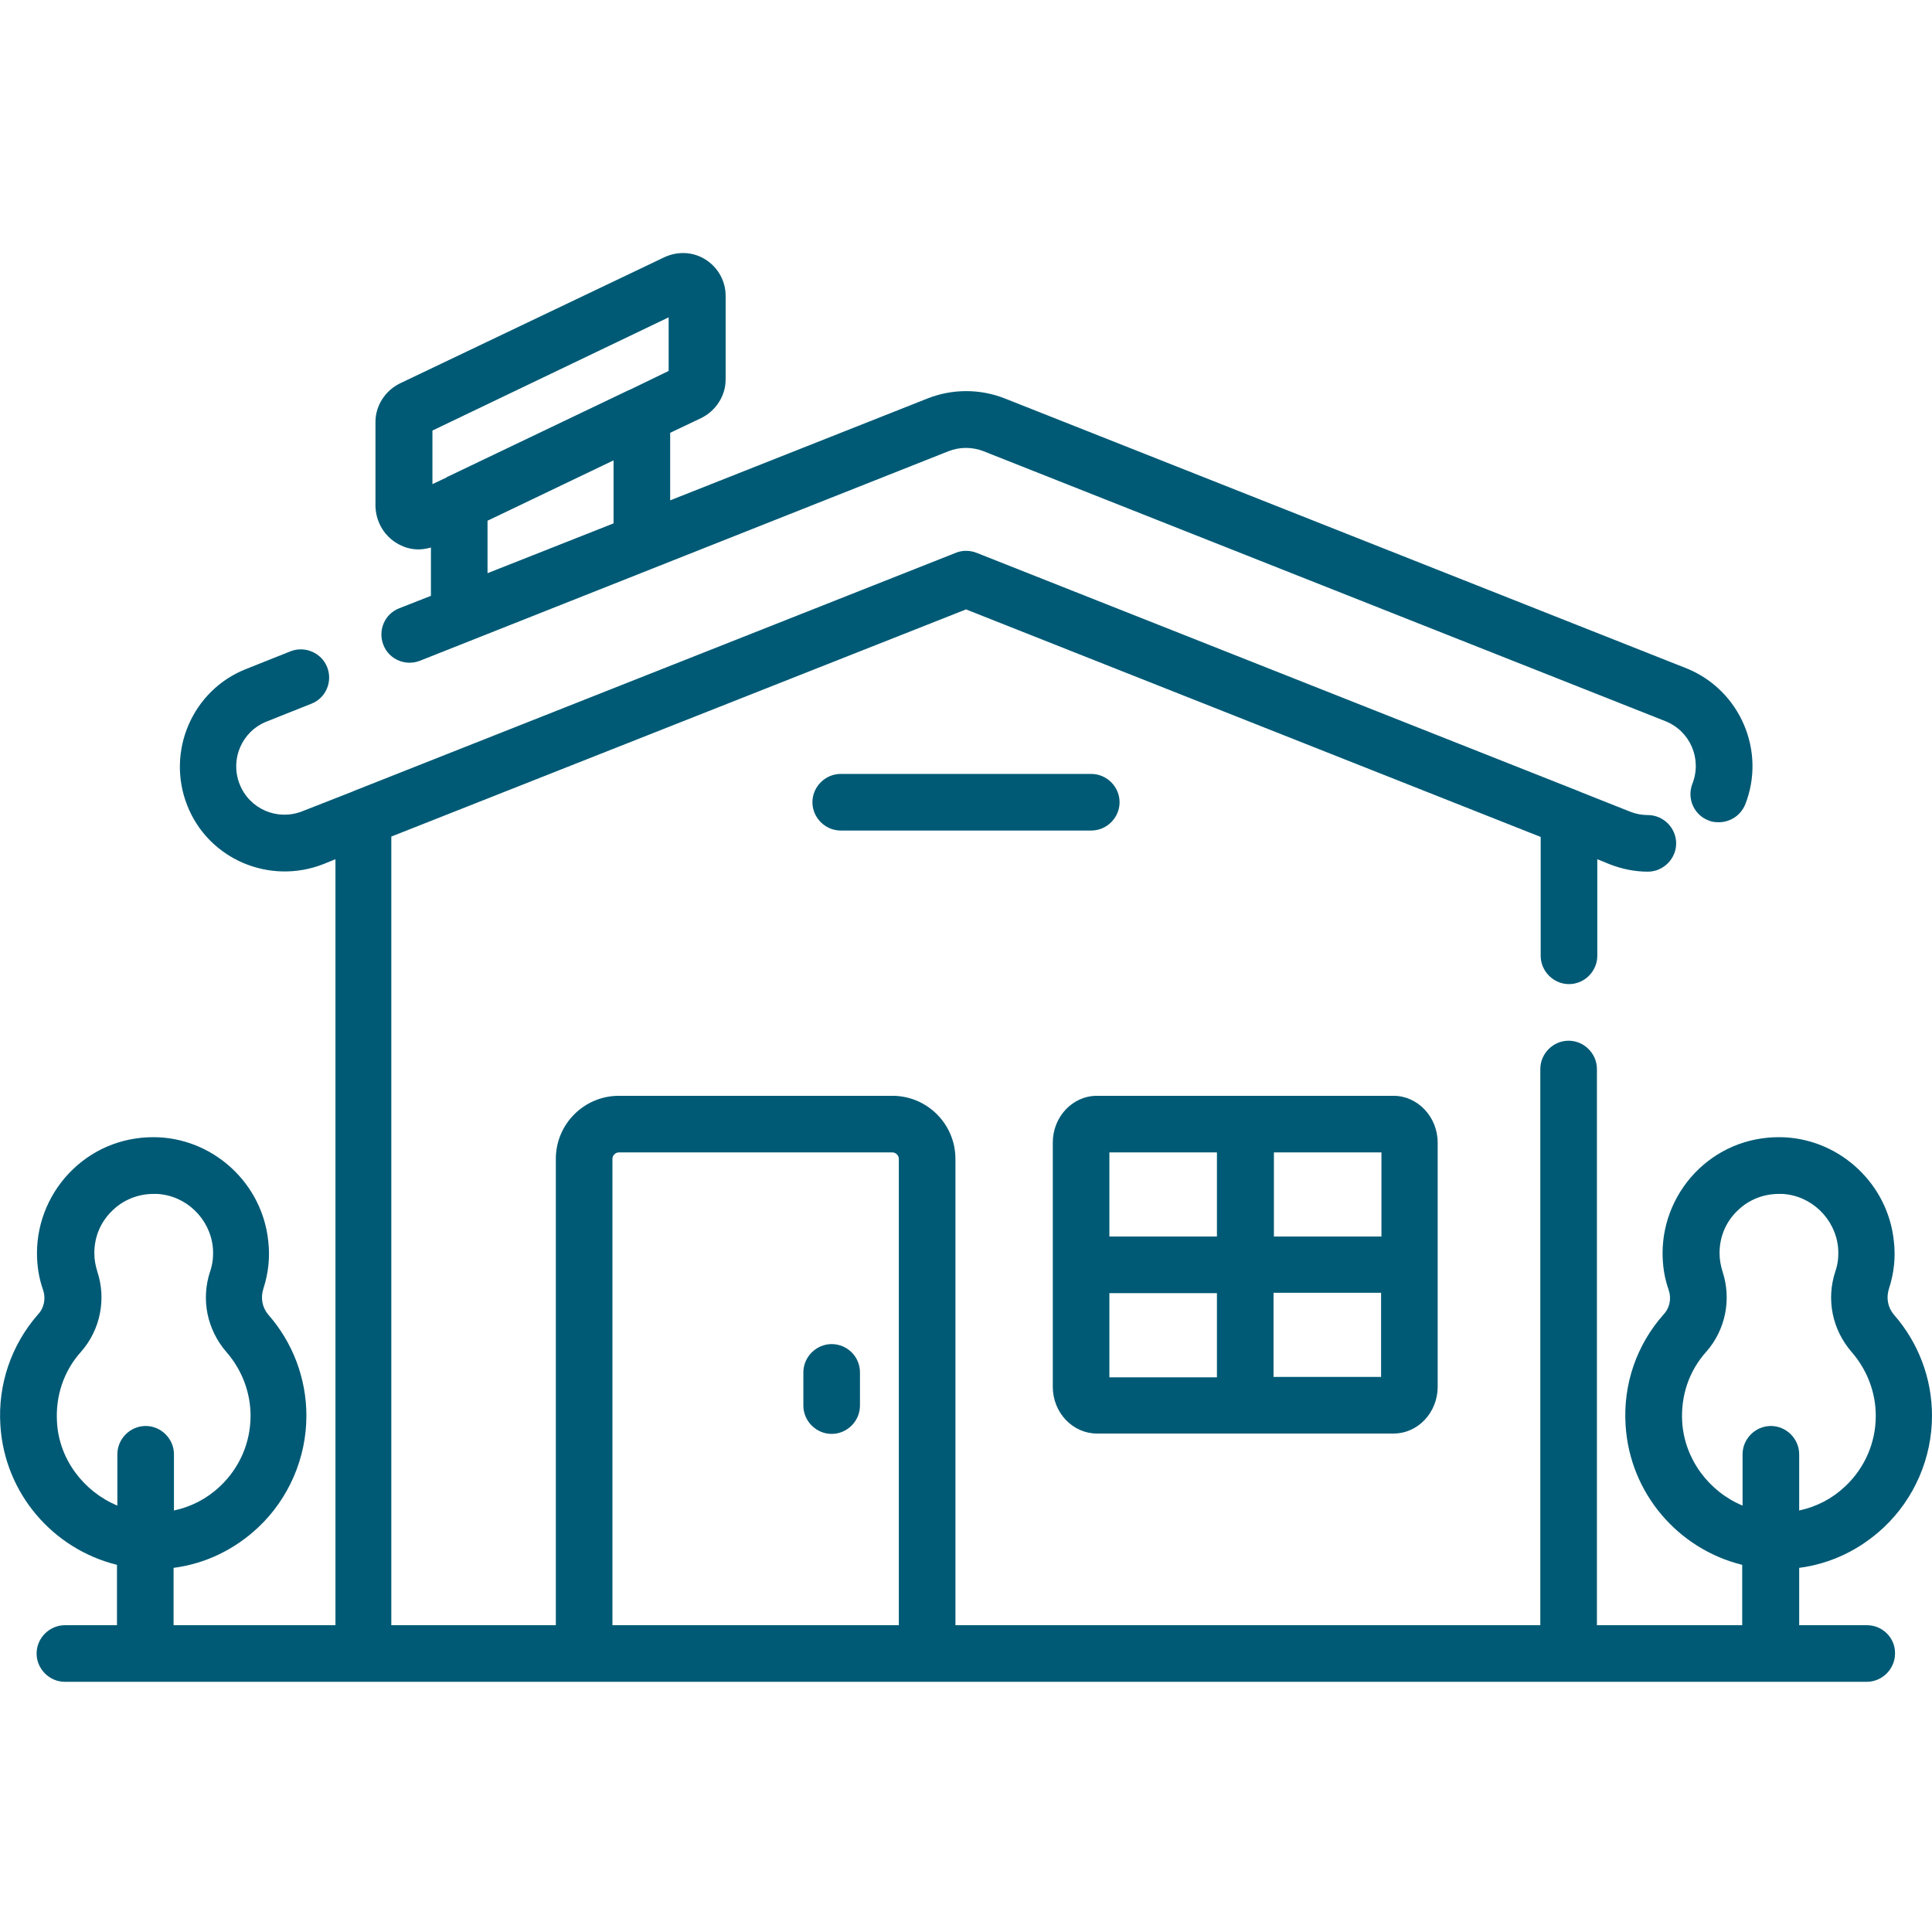 <svg width="187" height="187" viewBox="0 0 187 187" fill="none" xmlns="http://www.w3.org/2000/svg">
<g clip-path="url(#clip0_24_2813)">
<path d="M38.313 52.521C39.007 52.959 39.737 53.178 40.505 53.178C40.906 53.178 41.308 53.105 41.71 52.995V57.67L38.642 58.876C37.217 59.424 36.56 61.031 37.108 62.419C37.656 63.843 39.263 64.5 40.651 63.953L63.039 55.077C63.112 55.041 63.149 55.041 63.222 55.004L91.783 43.682C92.879 43.244 94.121 43.244 95.217 43.682L161.178 69.796C163.588 70.746 164.757 73.449 163.808 75.859C163.26 77.284 163.954 78.854 165.342 79.402C165.67 79.548 165.999 79.585 166.364 79.585C167.46 79.585 168.483 78.927 168.921 77.868C170.966 72.682 168.41 66.765 163.223 64.683L97.262 38.569C94.851 37.619 92.185 37.619 89.775 38.569L64.866 48.43V41.892L67.861 40.468C69.285 39.774 70.235 38.313 70.235 36.743V28.634C70.235 27.21 69.504 25.895 68.299 25.128C67.094 24.361 65.596 24.288 64.281 24.909L38.715 37.108C37.29 37.802 36.341 39.263 36.341 40.833V48.978C36.377 50.439 37.108 51.754 38.313 52.521ZM59.387 50.658L47.188 55.479V50.402L59.387 44.559V50.658ZM41.856 41.673L64.719 30.716V35.903L61.031 37.692C60.958 37.729 60.921 37.729 60.848 37.765L43.28 46.166C43.28 46.166 43.244 46.166 43.244 46.202L41.856 46.86V41.673Z" fill="#005A75"/>
<path d="M80.498 130.096C79 130.096 77.758 131.338 77.758 132.836V136.05C77.758 137.547 79 138.789 80.498 138.789C81.995 138.789 83.237 137.547 83.237 136.05V132.836C83.237 131.302 81.995 130.096 80.498 130.096Z" fill="#005A75"/>
<path d="M106.174 138.753H134.881C137.255 138.753 139.154 136.707 139.154 134.224V110.593C139.154 108.109 137.219 106.064 134.881 106.064H106.174C103.8 106.064 101.9 108.109 101.9 110.593V134.224C101.9 136.744 103.836 138.753 106.174 138.753ZM107.379 125.166H117.788V133.311H107.379V125.166ZM123.267 133.274V125.129H133.676V133.274H123.267ZM133.712 119.687H123.303V111.543H133.712V119.687ZM117.788 111.543V119.687H107.379V111.543H117.788Z" fill="#005A75"/>
<path d="M108.365 77.649C108.365 76.151 107.123 74.909 105.626 74.909H81.374C79.877 74.909 78.635 76.151 78.635 77.649C78.635 79.146 79.877 80.388 81.374 80.388H105.626C107.123 80.388 108.365 79.146 108.365 77.649Z" fill="#005A75"/>
<path d="M180.718 157.306H174.144V151.755C177.212 151.353 180.024 150.002 182.325 147.847C185.283 145.071 187 141.127 187 137.036C187 133.42 185.685 129.95 183.311 127.248C182.727 126.554 182.544 125.641 182.836 124.728C183.311 123.267 183.494 121.733 183.311 120.162C182.763 114.684 178.234 110.374 172.756 110.082C169.651 109.936 166.693 110.995 164.428 113.15C162.201 115.268 160.922 118.226 160.922 121.294C160.922 122.5 161.105 123.705 161.507 124.837C161.799 125.677 161.616 126.59 161.032 127.211C158.402 130.17 157.087 134.004 157.343 137.949C157.745 144.523 162.42 149.929 168.629 151.463V157.306H154.567V103.471C154.567 101.973 153.325 100.732 151.828 100.732C150.33 100.732 149.089 101.973 149.089 103.471V157.306H92.477V112.163C92.477 108.803 89.738 106.064 86.378 106.064H59.898C56.538 106.064 53.799 108.803 53.799 112.163V157.306H37.875V80.972L93.5 58.985L149.125 81.009V92.514C149.125 94.011 150.367 95.253 151.864 95.253C153.362 95.253 154.604 94.011 154.604 92.514V83.164L155.772 83.639C156.978 84.114 158.22 84.369 159.498 84.369C160.995 84.369 162.237 83.127 162.237 81.63C162.237 80.132 160.995 78.891 159.498 78.891C158.913 78.891 158.329 78.781 157.781 78.562L152.997 76.663C152.924 76.626 152.851 76.59 152.741 76.553L94.523 53.507C93.865 53.251 93.135 53.251 92.514 53.507L34.259 76.553C34.186 76.59 34.113 76.626 34.003 76.663L29.255 78.525C26.845 79.475 24.142 78.306 23.192 75.896C22.243 73.485 23.412 70.782 25.822 69.833L30.132 68.116C31.556 67.568 32.214 65.961 31.666 64.573C31.118 63.185 29.511 62.492 28.123 63.039L23.813 64.756C18.627 66.801 16.07 72.718 18.116 77.941C20.161 83.164 26.078 85.684 31.301 83.639L32.469 83.164V157.306H16.801V151.755C19.869 151.353 22.681 150.002 24.982 147.847C27.94 145.071 29.657 141.127 29.657 137.036C29.657 133.42 28.342 129.95 25.968 127.248C25.384 126.554 25.201 125.641 25.493 124.728C25.968 123.267 26.151 121.733 25.968 120.162C25.42 114.684 20.891 110.374 15.413 110.082C12.308 109.936 9.35 110.995 7.086 113.15C4.858 115.268 3.579 118.226 3.579 121.294C3.579 122.5 3.762 123.705 4.164 124.837C4.456 125.677 4.273 126.59 3.689 127.211C1.096 130.17 -0.219 134.004 0.037 137.949C0.438 144.523 5.113 149.929 11.322 151.463V157.306H6.282C4.785 157.306 3.543 158.548 3.543 160.046C3.543 161.543 4.785 162.785 6.282 162.785H35.062H35.136H151.828H151.901H180.681C182.179 162.785 183.421 161.543 183.421 160.046C183.457 158.548 182.215 157.306 180.718 157.306ZM162.821 137.62C162.675 135.1 163.479 132.69 165.159 130.827C167.022 128.709 167.606 125.75 166.729 123.084C166.547 122.5 166.437 121.915 166.437 121.294C166.437 119.687 167.058 118.226 168.227 117.131C169.286 116.108 170.711 115.56 172.171 115.56C172.281 115.56 172.391 115.56 172.5 115.56C175.312 115.706 177.613 117.934 177.906 120.71C177.979 121.513 177.906 122.317 177.65 123.047C176.737 125.787 177.358 128.709 179.22 130.863C180.718 132.58 181.558 134.771 181.558 137.036C181.558 139.629 180.499 142.076 178.6 143.866C177.321 145.071 175.824 145.838 174.144 146.203V140.761C174.144 139.264 172.902 138.022 171.404 138.022C169.907 138.022 168.665 139.264 168.665 140.761V145.728C165.415 144.377 163.041 141.236 162.821 137.62ZM5.515 137.62C5.369 135.1 6.172 132.69 7.853 130.827C9.715 128.709 10.3 125.75 9.423 123.084C9.24 122.5 9.131 121.915 9.131 121.294C9.131 119.687 9.752 118.226 10.921 117.131C11.98 116.108 13.404 115.56 14.865 115.56C14.975 115.56 15.084 115.56 15.194 115.56C18.006 115.706 20.307 117.934 20.599 120.71C20.672 121.513 20.599 122.317 20.343 123.047C19.43 125.787 20.051 128.709 21.914 130.863C23.412 132.58 24.252 134.771 24.252 137.036C24.252 139.629 23.192 142.076 21.293 143.866C20.015 145.071 18.517 145.838 16.837 146.203V140.761C16.837 139.264 15.595 138.022 14.098 138.022C12.601 138.022 11.359 139.264 11.359 140.761V145.728C8.108 144.377 5.698 141.236 5.515 137.62ZM59.278 112.163C59.278 111.835 59.57 111.543 59.898 111.543H86.378C86.707 111.543 86.999 111.835 86.999 112.163V157.306H59.278V112.163Z" fill="#005A75"/>
</g>
<defs>
<clipPath id="clip0_24_2813">
<rect width="187" height="187" fill="white"/>
</clipPath>
</defs>
</svg>
